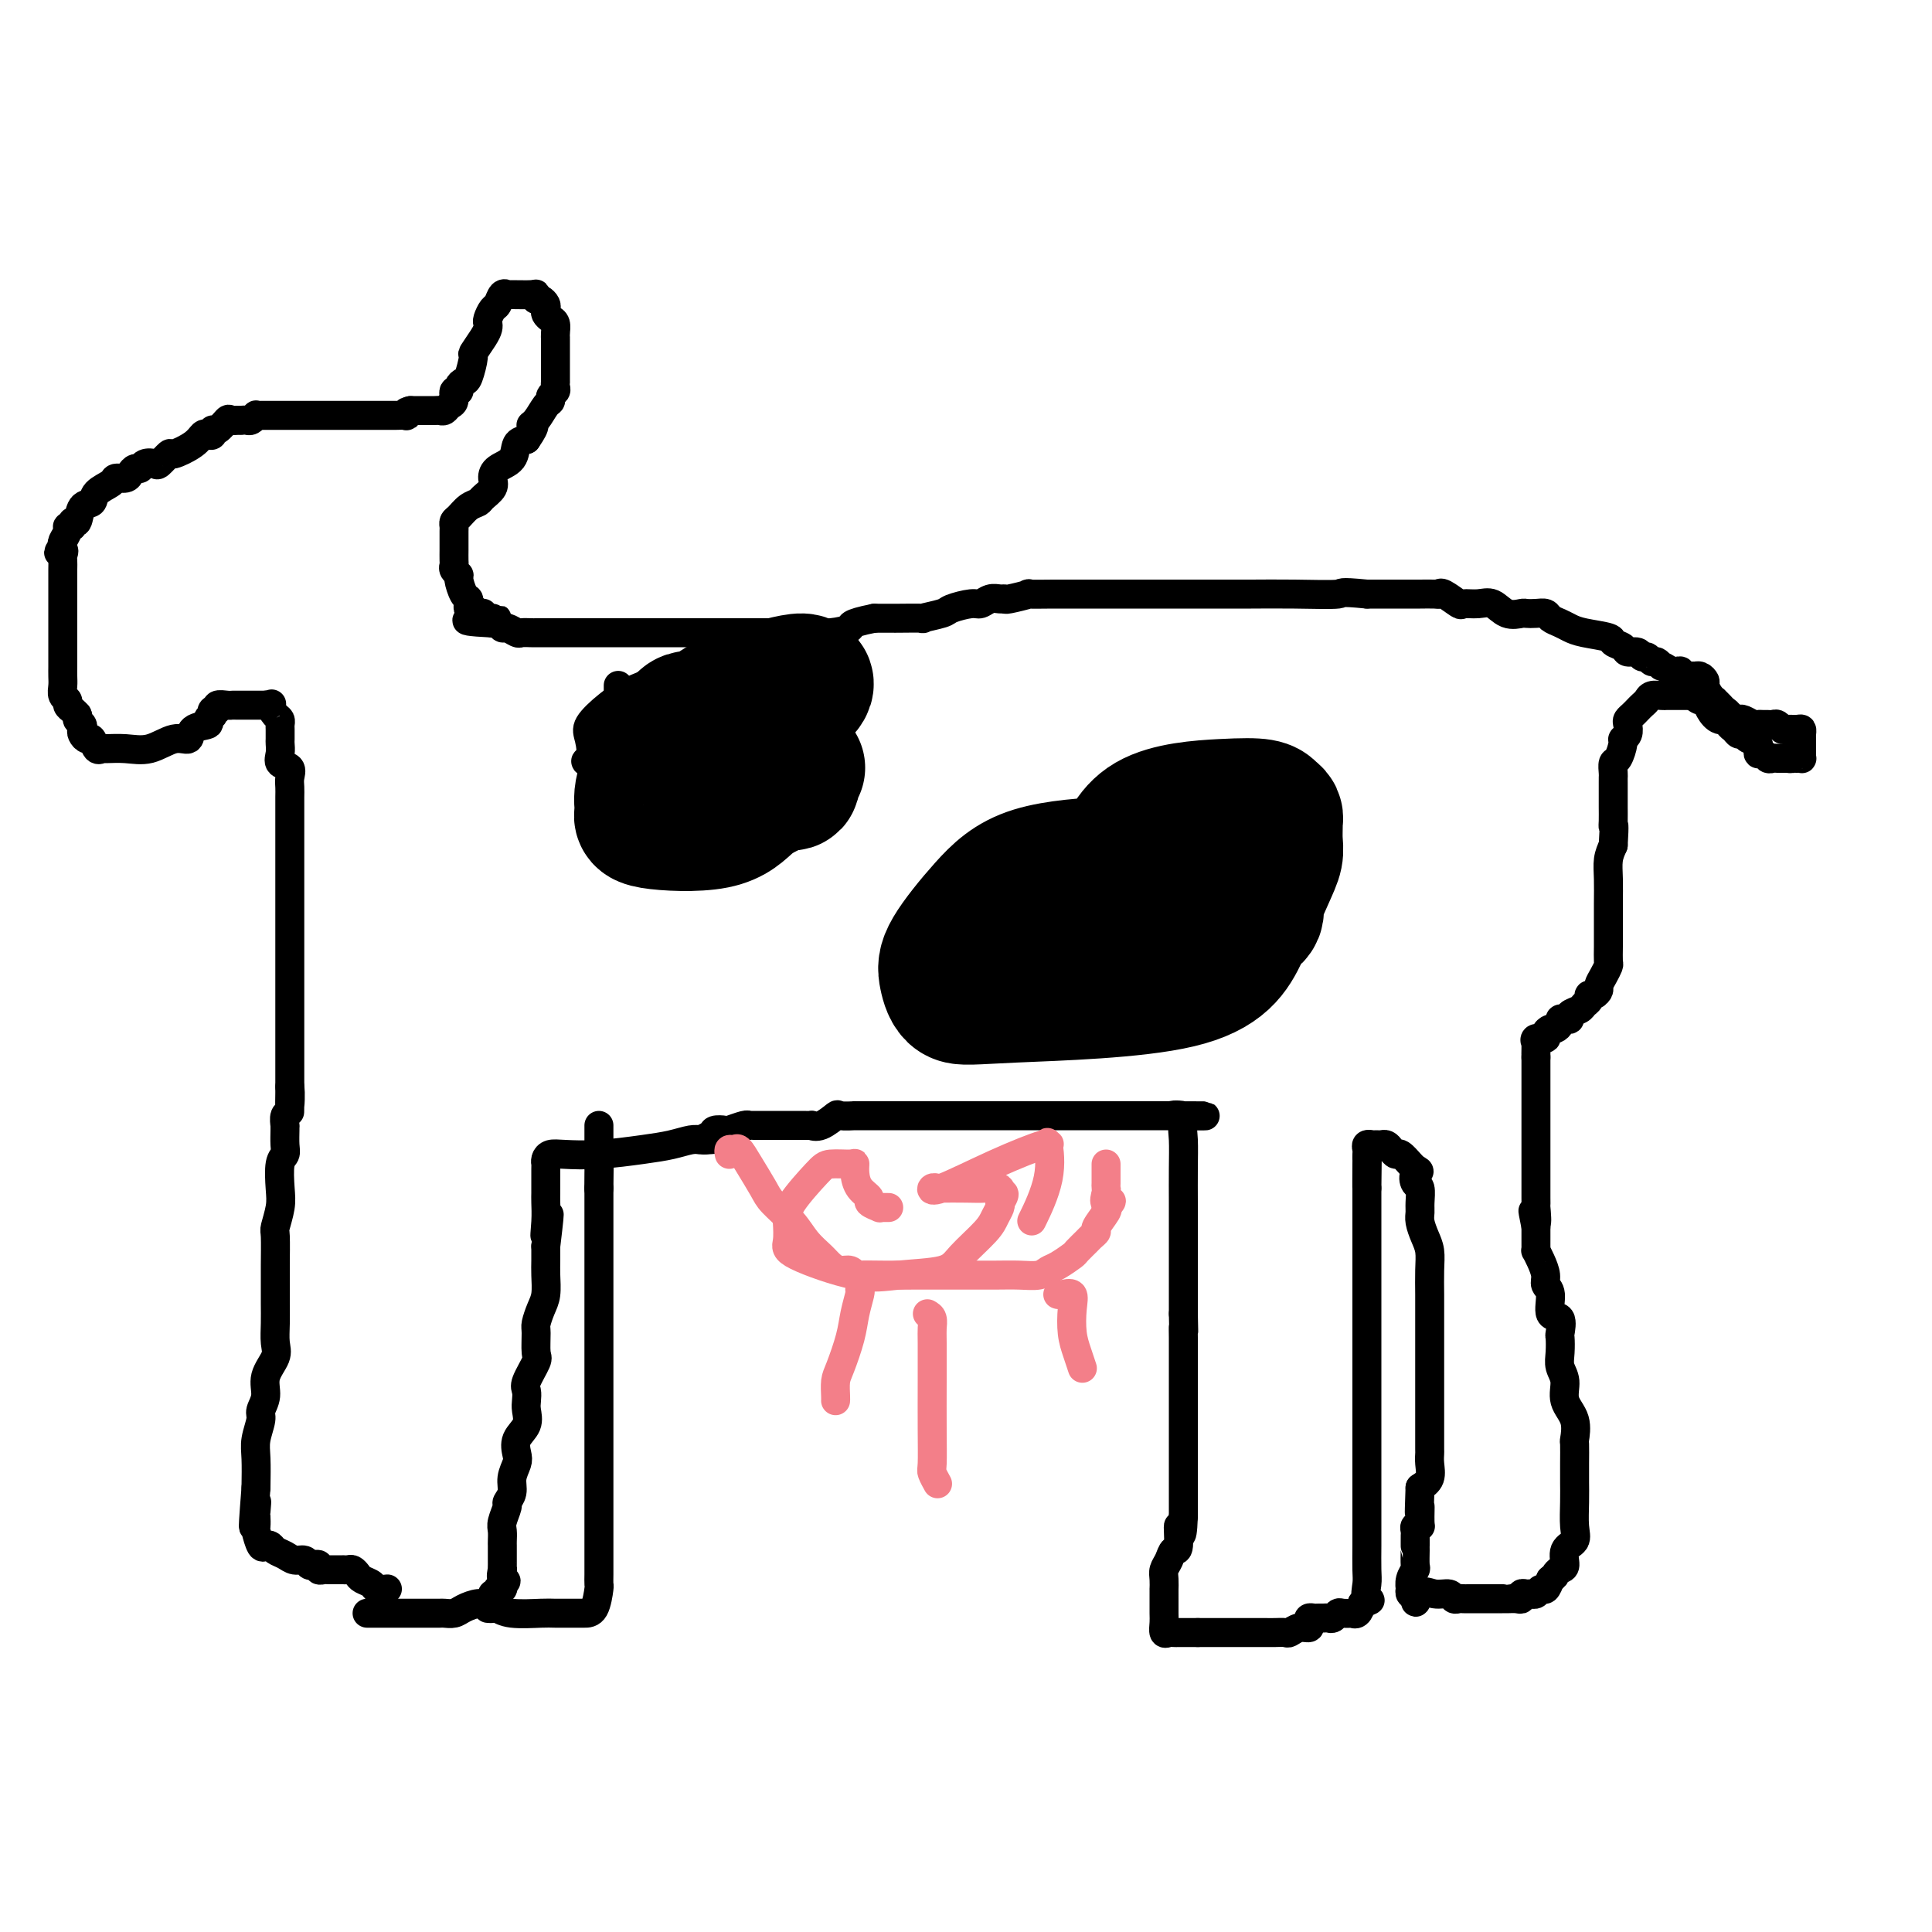 <svg viewBox='0 0 400 400' version='1.1' xmlns='http://www.w3.org/2000/svg' xmlns:xlink='http://www.w3.org/1999/xlink'><g fill='none' stroke='#000000' stroke-width='6' stroke-linecap='round' stroke-linejoin='round'><path d='M76,334c0.718,0.000 1.435,0.000 2,0c0.565,-0.000 0.976,-0.000 2,0c1.024,0.000 2.660,0.000 4,0c1.340,-0.000 2.386,-0.000 3,0c0.614,0.000 0.798,0.001 1,0c0.202,-0.001 0.423,-0.003 1,0c0.577,0.003 1.509,0.011 2,0c0.491,-0.011 0.541,-0.040 1,0c0.459,0.040 1.328,0.150 2,0c0.672,-0.150 1.147,-0.561 2,-1c0.853,-0.439 2.084,-0.906 3,-1c0.916,-0.094 1.517,0.186 2,0c0.483,-0.186 0.846,-0.838 1,-1c0.154,-0.162 0.097,0.168 0,0c-0.097,-0.168 -0.236,-0.832 0,-1c0.236,-0.168 0.847,0.161 1,0c0.153,-0.161 -0.151,-0.813 0,-1c0.151,-0.187 0.757,0.089 1,0c0.243,-0.089 0.121,-0.545 0,-1'/><path d='M104,328c1.547,-1.030 0.415,-0.604 0,-1c-0.415,-0.396 -0.111,-1.615 0,-2c0.111,-0.385 0.030,0.066 0,0c-0.030,-0.066 -0.008,-0.647 0,-1c0.008,-0.353 0.002,-0.479 0,-1c-0.002,-0.521 -0.002,-1.437 0,-2c0.002,-0.563 0.005,-0.775 0,-1c-0.005,-0.225 -0.016,-0.465 0,-1c0.016,-0.535 0.061,-1.364 0,-2c-0.061,-0.636 -0.228,-1.079 0,-2c0.228,-0.921 0.849,-2.320 1,-3c0.151,-0.680 -0.169,-0.643 0,-1c0.169,-0.357 0.828,-1.110 1,-2c0.172,-0.890 -0.143,-1.918 0,-3c0.143,-1.082 0.742,-2.219 1,-3c0.258,-0.781 0.174,-1.206 0,-2c-0.174,-0.794 -0.438,-1.956 0,-3c0.438,-1.044 1.580,-1.968 2,-3c0.420,-1.032 0.120,-2.171 0,-3c-0.120,-0.829 -0.060,-1.346 0,-2c0.060,-0.654 0.122,-1.443 0,-2c-0.122,-0.557 -0.426,-0.883 0,-2c0.426,-1.117 1.581,-3.027 2,-4c0.419,-0.973 0.102,-1.011 0,-2c-0.102,-0.989 0.011,-2.929 0,-4c-0.011,-1.071 -0.147,-1.273 0,-2c0.147,-0.727 0.575,-1.979 1,-3c0.425,-1.021 0.846,-1.810 1,-3c0.154,-1.190 0.042,-2.782 0,-4c-0.042,-1.218 -0.012,-2.062 0,-3c0.012,-0.938 0.006,-1.969 0,-3'/><path d='M113,258c1.392,-11.444 0.373,-5.055 0,-3c-0.373,2.055 -0.100,-0.223 0,-2c0.100,-1.777 0.027,-3.053 0,-4c-0.027,-0.947 -0.007,-1.567 0,-2c0.007,-0.433 0.002,-0.680 0,-1c-0.002,-0.320 -0.000,-0.712 0,-1c0.000,-0.288 -0.000,-0.472 0,-1c0.000,-0.528 0.002,-1.399 0,-2c-0.002,-0.601 -0.008,-0.932 0,-1c0.008,-0.068 0.031,0.126 0,0c-0.031,-0.126 -0.117,-0.573 0,-1c0.117,-0.427 0.435,-0.835 1,-1c0.565,-0.165 1.376,-0.086 3,0c1.624,0.086 4.060,0.181 7,0c2.940,-0.181 6.385,-0.637 9,-1c2.615,-0.363 4.402,-0.633 6,-1c1.598,-0.367 3.007,-0.829 4,-1c0.993,-0.171 1.569,-0.049 2,0c0.431,0.049 0.715,0.024 1,0'/><path d='M146,236c4.898,-0.419 1.142,0.032 0,0c-1.142,-0.032 0.331,-0.548 1,-1c0.669,-0.452 0.533,-0.839 1,-1c0.467,-0.161 1.536,-0.096 2,0c0.464,0.096 0.322,0.222 1,0c0.678,-0.222 2.174,-0.791 3,-1c0.826,-0.209 0.981,-0.056 1,0c0.019,0.056 -0.099,0.015 0,0c0.099,-0.015 0.414,-0.004 1,0c0.586,0.004 1.442,0.001 2,0c0.558,-0.001 0.816,-0.000 1,0c0.184,0.000 0.292,0.000 1,0c0.708,-0.000 2.017,-0.001 3,0c0.983,0.001 1.641,0.002 2,0c0.359,-0.002 0.419,-0.008 1,0c0.581,0.008 1.683,0.030 2,0c0.317,-0.030 -0.151,-0.113 0,0c0.151,0.113 0.922,0.423 2,0c1.078,-0.423 2.463,-1.577 3,-2c0.537,-0.423 0.227,-0.113 1,0c0.773,0.113 2.627,0.030 3,0c0.373,-0.030 -0.737,-0.008 0,0c0.737,0.008 3.321,0.002 5,0c1.679,-0.002 2.452,-0.001 6,0c3.548,0.001 9.872,0.000 15,0c5.128,-0.000 9.062,-0.000 13,0c3.938,0.000 7.880,0.000 12,0c4.120,-0.000 8.417,-0.000 11,0c2.583,0.000 3.452,0.000 4,0c0.548,-0.000 0.774,-0.000 1,0'/><path d='M244,231c10.923,0.025 2.731,0.086 0,0c-2.731,-0.086 0.000,-0.321 1,0c1.000,0.321 0.268,1.199 0,2c-0.268,0.801 -0.072,1.527 0,3c0.072,1.473 0.019,3.693 0,6c-0.019,2.307 -0.005,4.700 0,7c0.005,2.300 0.001,4.508 0,6c-0.001,1.492 -0.000,2.267 0,3c0.000,0.733 0.000,1.422 0,2c-0.000,0.578 -0.000,1.043 0,2c0.000,0.957 0.000,2.406 0,3c-0.000,0.594 -0.000,0.335 0,1c0.000,0.665 0.000,2.256 0,3c-0.000,0.744 -0.000,0.641 0,1c0.000,0.359 0.000,1.179 0,2'/><path d='M245,272c0.155,6.928 0.041,3.747 0,3c-0.041,-0.747 -0.011,0.939 0,2c0.011,1.061 0.003,1.497 0,2c-0.003,0.503 -0.001,1.072 0,2c0.001,0.928 0.000,2.213 0,3c-0.000,0.787 -0.000,1.075 0,2c0.000,0.925 0.000,2.486 0,3c-0.000,0.514 -0.000,-0.018 0,1c0.000,1.018 0.000,3.585 0,5c-0.000,1.415 -0.000,1.678 0,2c0.000,0.322 0.000,0.702 0,1c-0.000,0.298 -0.000,0.512 0,1c0.000,0.488 0.000,1.248 0,2c-0.000,0.752 -0.000,1.496 0,2c0.000,0.504 0.000,0.769 0,1c-0.000,0.231 -0.000,0.429 0,1c0.000,0.571 0.000,1.515 0,2c-0.000,0.485 -0.000,0.511 0,1c0.000,0.489 0.000,1.440 0,2c-0.000,0.560 -0.000,0.727 0,1c0.000,0.273 0.000,0.650 0,1c-0.000,0.350 -0.000,0.671 0,1c0.000,0.329 0.000,0.664 0,1'/><path d='M245,314c-0.240,6.717 -0.838,2.510 -1,2c-0.162,-0.510 0.114,2.678 0,4c-0.114,1.322 -0.619,0.779 -1,1c-0.381,0.221 -0.638,1.207 -1,2c-0.362,0.793 -0.829,1.394 -1,2c-0.171,0.606 -0.046,1.216 0,2c0.046,0.784 0.013,1.743 0,2c-0.013,0.257 -0.004,-0.186 0,0c0.004,0.186 0.004,1.003 0,2c-0.004,0.997 -0.012,2.176 0,3c0.012,0.824 0.045,1.293 0,2c-0.045,0.707 -0.166,1.654 0,2c0.166,0.346 0.621,0.093 1,0c0.379,-0.093 0.682,-0.025 1,0c0.318,0.025 0.652,0.007 1,0c0.348,-0.007 0.709,-0.002 1,0c0.291,0.002 0.512,0.001 1,0c0.488,-0.001 1.244,-0.000 2,0'/><path d='M248,338c1.452,0.000 1.582,0.000 2,0c0.418,-0.000 1.123,-0.000 2,0c0.877,0.000 1.925,0.000 3,0c1.075,-0.000 2.176,-0.000 3,0c0.824,0.000 1.372,0.001 2,0c0.628,-0.001 1.337,-0.004 2,0c0.663,0.004 1.281,0.016 2,0c0.719,-0.016 1.538,-0.060 2,0c0.462,0.060 0.568,0.222 1,0c0.432,-0.222 1.191,-0.830 2,-1c0.809,-0.170 1.670,0.098 2,0c0.330,-0.098 0.130,-0.562 0,-1c-0.130,-0.438 -0.189,-0.850 0,-1c0.189,-0.150 0.628,-0.039 1,0c0.372,0.039 0.677,0.007 1,0c0.323,-0.007 0.663,0.012 1,0c0.337,-0.012 0.673,-0.056 1,0c0.327,0.056 0.647,0.211 1,0c0.353,-0.211 0.738,-0.787 1,-1c0.262,-0.213 0.399,-0.063 1,0c0.601,0.063 1.666,0.037 2,0c0.334,-0.037 -0.064,-0.087 0,0c0.064,0.087 0.590,0.311 1,0c0.410,-0.311 0.705,-1.155 1,-2'/><path d='M282,332c2.702,-1.003 1.456,-0.509 1,-1c-0.456,-0.491 -0.122,-1.966 0,-3c0.122,-1.034 0.033,-1.627 0,-3c-0.033,-1.373 -0.009,-3.526 0,-5c0.009,-1.474 0.002,-2.269 0,-3c-0.002,-0.731 -0.001,-1.397 0,-2c0.001,-0.603 0.000,-1.144 0,-2c-0.000,-0.856 -0.000,-2.027 0,-3c0.000,-0.973 0.000,-1.747 0,-3c-0.000,-1.253 -0.000,-2.984 0,-4c0.000,-1.016 0.000,-1.318 0,-2c-0.000,-0.682 -0.000,-1.744 0,-3c0.000,-1.256 0.000,-2.704 0,-4c-0.000,-1.296 -0.000,-2.438 0,-4c0.000,-1.562 0.000,-3.543 0,-5c-0.000,-1.457 -0.000,-2.390 0,-3c0.000,-0.610 0.000,-0.898 0,-2c-0.000,-1.102 -0.000,-3.019 0,-4c0.000,-0.981 0.000,-1.025 0,-2c-0.000,-0.975 -0.000,-2.881 0,-4c0.000,-1.119 0.000,-1.451 0,-2c-0.000,-0.549 -0.000,-1.316 0,-3c0.000,-1.684 0.000,-4.286 0,-6c-0.000,-1.714 -0.000,-2.539 0,-3c0.000,-0.461 0.000,-0.556 0,-1c0.000,-0.444 0.000,-1.236 0,-2c0.000,-0.764 0.000,-1.500 0,-2c0.000,-0.500 0.000,-0.763 0,-1c0.000,-0.237 0.000,-0.448 0,-1c0.000,-0.552 0.000,-1.443 0,-2c0.000,-0.557 0.000,-0.778 0,-1'/><path d='M283,246c0.155,-13.301 0.042,-3.553 0,-1c-0.042,2.553 -0.012,-2.090 0,-4c0.012,-1.910 0.007,-1.086 0,-1c-0.007,0.086 -0.017,-0.565 0,-1c0.017,-0.435 0.060,-0.652 0,-1c-0.060,-0.348 -0.223,-0.825 0,-1c0.223,-0.175 0.833,-0.048 1,0c0.167,0.048 -0.110,0.015 0,0c0.110,-0.015 0.607,-0.014 1,0c0.393,0.014 0.682,0.040 1,0c0.318,-0.040 0.666,-0.148 1,0c0.334,0.148 0.653,0.551 1,1c0.347,0.449 0.722,0.945 1,1c0.278,0.055 0.459,-0.331 1,0c0.541,0.331 1.440,1.380 2,2c0.560,0.620 0.780,0.810 1,1'/><path d='M293,242c1.563,0.729 0.472,0.552 0,1c-0.472,0.448 -0.323,1.523 0,2c0.323,0.477 0.821,0.357 1,1c0.179,0.643 0.038,2.047 0,3c-0.038,0.953 0.028,1.453 0,2c-0.028,0.547 -0.151,1.139 0,2c0.151,0.861 0.576,1.990 1,3c0.424,1.010 0.846,1.900 1,3c0.154,1.100 0.041,2.409 0,4c-0.041,1.591 -0.011,3.463 0,5c0.011,1.537 0.003,2.739 0,4c-0.003,1.261 -0.001,2.579 0,4c0.001,1.421 0.000,2.943 0,4c-0.000,1.057 -0.000,1.648 0,2c0.000,0.352 0.000,0.466 0,1c-0.000,0.534 -0.000,1.487 0,2c0.000,0.513 0.000,0.584 0,1c-0.000,0.416 -0.000,1.176 0,2c0.000,0.824 -0.000,1.714 0,2c0.000,0.286 0.000,-0.030 0,0c-0.000,0.030 -0.000,0.408 0,1c0.000,0.592 0.000,1.399 0,2c-0.000,0.601 -0.000,0.995 0,1c0.000,0.005 0.000,-0.378 0,0c-0.000,0.378 -0.000,1.518 0,2c0.000,0.482 0.002,0.307 0,1c-0.002,0.693 -0.006,2.255 0,3c0.006,0.745 0.022,0.674 0,1c-0.022,0.326 -0.083,1.049 0,2c0.083,0.951 0.309,2.129 0,3c-0.309,0.871 -1.155,1.436 -2,2'/><path d='M294,308c-0.305,8.321 -0.068,4.625 0,4c0.068,-0.625 -0.034,1.821 0,3c0.034,1.179 0.205,1.089 0,1c-0.205,-0.089 -0.787,-0.178 -1,0c-0.213,0.178 -0.057,0.622 0,1c0.057,0.378 0.015,0.691 0,1c-0.015,0.309 -0.004,0.615 0,1c0.004,0.385 0.002,0.848 0,1c-0.002,0.152 -0.004,-0.006 0,0c0.004,0.006 0.015,0.177 0,1c-0.015,0.823 -0.056,2.296 0,3c0.056,0.704 0.210,0.637 0,1c-0.210,0.363 -0.785,1.155 -1,2c-0.215,0.845 -0.072,1.743 0,2c0.072,0.257 0.071,-0.127 0,0c-0.071,0.127 -0.211,0.765 0,1c0.211,0.235 0.775,0.067 1,0c0.225,-0.067 0.113,-0.034 0,0'/><path d='M293,330c-0.065,3.399 0.273,0.897 1,0c0.727,-0.897 1.844,-0.188 3,0c1.156,0.188 2.351,-0.146 3,0c0.649,0.146 0.751,0.771 1,1c0.249,0.229 0.645,0.061 1,0c0.355,-0.061 0.669,-0.016 1,0c0.331,0.016 0.680,0.004 1,0c0.320,-0.004 0.611,-0.001 1,0c0.389,0.001 0.877,0.000 1,0c0.123,-0.000 -0.117,-0.000 0,0c0.117,0.000 0.591,0.000 1,0c0.409,-0.000 0.753,0.000 1,0c0.247,-0.000 0.398,-0.000 1,0c0.602,0.000 1.654,0.001 2,0c0.346,-0.001 -0.013,-0.004 0,0c0.013,0.004 0.399,0.015 1,0c0.601,-0.015 1.418,-0.057 2,0c0.582,0.057 0.929,0.213 1,0c0.071,-0.213 -0.136,-0.793 0,-1c0.136,-0.207 0.614,-0.040 1,0c0.386,0.040 0.681,-0.047 1,0c0.319,0.047 0.663,0.229 1,0c0.337,-0.229 0.668,-0.869 1,-1c0.332,-0.131 0.666,0.248 1,0c0.334,-0.248 0.667,-1.124 1,-2'/><path d='M321,327c1.113,-0.790 0.894,-0.763 1,-1c0.106,-0.237 0.536,-0.736 1,-1c0.464,-0.264 0.961,-0.292 1,-1c0.039,-0.708 -0.382,-2.095 0,-3c0.382,-0.905 1.566,-1.326 2,-2c0.434,-0.674 0.116,-1.599 0,-3c-0.116,-1.401 -0.031,-3.276 0,-5c0.031,-1.724 0.008,-3.296 0,-4c-0.008,-0.704 0.000,-0.540 0,-1c-0.000,-0.460 -0.008,-1.543 0,-3c0.008,-1.457 0.031,-3.289 0,-4c-0.031,-0.711 -0.117,-0.301 0,-1c0.117,-0.699 0.438,-2.507 0,-4c-0.438,-1.493 -1.634,-2.670 -2,-4c-0.366,-1.330 0.097,-2.812 0,-4c-0.097,-1.188 -0.756,-2.081 -1,-3c-0.244,-0.919 -0.073,-1.864 0,-3c0.073,-1.136 0.049,-2.461 0,-3c-0.049,-0.539 -0.122,-0.290 0,-1c0.122,-0.710 0.440,-2.377 0,-3c-0.440,-0.623 -1.637,-0.201 -2,-1c-0.363,-0.799 0.109,-2.821 0,-4c-0.109,-1.179 -0.800,-1.517 -1,-2c-0.200,-0.483 0.090,-1.112 0,-2c-0.090,-0.888 -0.560,-2.034 -1,-3c-0.440,-0.966 -0.850,-1.750 -1,-2c-0.150,-0.250 -0.040,0.035 0,0c0.040,-0.035 0.011,-0.391 0,-1c-0.011,-0.609 -0.003,-1.472 0,-2c0.003,-0.528 0.001,-0.722 0,-1c-0.001,-0.278 -0.000,-0.639 0,-1'/><path d='M318,254c-1.238,-6.224 -0.332,-1.785 0,-1c0.332,0.785 0.089,-2.084 0,-3c-0.089,-0.916 -0.024,0.120 0,0c0.024,-0.120 0.006,-1.397 0,-2c-0.006,-0.603 -0.002,-0.531 0,-1c0.002,-0.469 0.000,-1.478 0,-2c-0.000,-0.522 -0.000,-0.559 0,-1c0.000,-0.441 0.000,-1.288 0,-2c-0.000,-0.712 -0.000,-1.290 0,-2c0.000,-0.710 0.000,-1.552 0,-2c-0.000,-0.448 -0.000,-0.500 0,-1c0.000,-0.500 0.000,-1.446 0,-2c-0.000,-0.554 -0.000,-0.716 0,-1c0.000,-0.284 0.000,-0.688 0,-1c-0.000,-0.312 -0.000,-0.530 0,-1c0.000,-0.470 0.000,-1.190 0,-2c-0.000,-0.810 -0.000,-1.710 0,-2c0.000,-0.290 0.000,0.028 0,0c-0.000,-0.028 -0.000,-0.403 0,-1c0.000,-0.597 0.000,-1.417 0,-2c-0.000,-0.583 -0.000,-0.928 0,-1c0.000,-0.072 0.000,0.131 0,0c-0.000,-0.131 -0.000,-0.596 0,-1c0.000,-0.404 0.000,-0.747 0,-1c0.000,-0.253 0.000,-0.414 0,-1c0.000,-0.586 0.000,-1.596 0,-2c0.000,-0.404 0.000,-0.202 0,0'/><path d='M318,219c0.002,-5.592 0.008,-2.072 0,-1c-0.008,1.072 -0.031,-0.304 0,-1c0.031,-0.696 0.117,-0.712 0,-1c-0.117,-0.288 -0.435,-0.847 0,-1c0.435,-0.153 1.623,0.100 2,0c0.377,-0.100 -0.057,-0.552 0,-1c0.057,-0.448 0.606,-0.891 1,-1c0.394,-0.109 0.632,0.115 1,0c0.368,-0.115 0.867,-0.570 1,-1c0.133,-0.430 -0.101,-0.836 0,-1c0.101,-0.164 0.538,-0.085 1,0c0.462,0.085 0.951,0.178 1,0c0.049,-0.178 -0.341,-0.626 0,-1c0.341,-0.374 1.415,-0.674 2,-1c0.585,-0.326 0.683,-0.679 1,-1c0.317,-0.321 0.855,-0.610 1,-1c0.145,-0.390 -0.102,-0.881 0,-1c0.102,-0.119 0.553,0.133 1,0c0.447,-0.133 0.890,-0.650 1,-1c0.110,-0.350 -0.114,-0.533 0,-1c0.114,-0.467 0.566,-1.217 1,-2c0.434,-0.783 0.848,-1.598 1,-2c0.152,-0.402 0.041,-0.392 0,-1c-0.041,-0.608 -0.011,-1.835 0,-3c0.011,-1.165 0.002,-2.269 0,-3c-0.002,-0.731 0.002,-1.091 0,-2c-0.002,-0.909 -0.011,-2.367 0,-4c0.011,-1.633 0.041,-3.440 0,-5c-0.041,-1.560 -0.155,-2.874 0,-4c0.155,-1.126 0.577,-2.063 1,-3'/><path d='M334,175c0.309,-5.063 0.083,-4.220 0,-4c-0.083,0.220 -0.022,-0.182 0,-1c0.022,-0.818 0.006,-2.051 0,-3c-0.006,-0.949 -0.001,-1.615 0,-2c0.001,-0.385 -0.000,-0.489 0,-1c0.000,-0.511 0.003,-1.430 0,-2c-0.003,-0.570 -0.011,-0.790 0,-1c0.011,-0.210 0.040,-0.410 0,-1c-0.040,-0.590 -0.151,-1.572 0,-2c0.151,-0.428 0.562,-0.304 1,-1c0.438,-0.696 0.901,-2.214 1,-3c0.099,-0.786 -0.167,-0.841 0,-1c0.167,-0.159 0.766,-0.424 1,-1c0.234,-0.576 0.104,-1.464 0,-2c-0.104,-0.536 -0.182,-0.721 0,-1c0.182,-0.279 0.625,-0.653 1,-1c0.375,-0.347 0.682,-0.667 1,-1c0.318,-0.333 0.649,-0.678 1,-1c0.351,-0.322 0.724,-0.622 1,-1c0.276,-0.378 0.455,-0.833 1,-1c0.545,-0.167 1.454,-0.045 2,0c0.546,0.045 0.727,0.012 1,0c0.273,-0.012 0.637,-0.003 1,0c0.363,0.003 0.726,0.001 1,0c0.274,-0.001 0.458,-0.000 1,0c0.542,0.000 1.440,0.000 2,0c0.560,-0.000 0.780,-0.000 1,0'/><path d='M351,144c1.500,-0.222 0.250,-0.276 0,0c-0.250,0.276 0.501,0.882 1,1c0.499,0.118 0.746,-0.253 1,0c0.254,0.253 0.516,1.128 1,2c0.484,0.872 1.190,1.740 2,2c0.810,0.260 1.723,-0.089 2,0c0.277,0.089 -0.082,0.616 0,1c0.082,0.384 0.604,0.626 1,1c0.396,0.374 0.666,0.878 1,1c0.334,0.122 0.734,-0.140 1,0c0.266,0.140 0.400,0.682 1,1c0.600,0.318 1.666,0.411 2,1c0.334,0.589 -0.065,1.675 0,2c0.065,0.325 0.595,-0.109 1,0c0.405,0.109 0.686,0.761 1,1c0.314,0.239 0.662,0.064 1,0c0.338,-0.064 0.668,-0.017 1,0c0.332,0.017 0.666,0.005 1,0c0.334,-0.005 0.667,-0.002 1,0'/><path d='M370,157c1.110,0.154 0.886,0.038 1,0c0.114,-0.038 0.566,0.001 1,0c0.434,-0.001 0.848,-0.042 1,0c0.152,0.042 0.041,0.166 0,0c-0.041,-0.166 -0.011,-0.622 0,-1c0.011,-0.378 0.003,-0.680 0,-1c-0.003,-0.320 -0.003,-0.660 0,-1c0.003,-0.340 0.008,-0.680 0,-1c-0.008,-0.320 -0.030,-0.621 0,-1c0.030,-0.379 0.110,-0.837 0,-1c-0.110,-0.163 -0.411,-0.029 -1,0c-0.589,0.029 -1.467,-0.045 -2,0c-0.533,0.045 -0.720,0.208 -1,0c-0.280,-0.208 -0.653,-0.788 -1,-1c-0.347,-0.212 -0.669,-0.056 -1,0c-0.331,0.056 -0.670,0.011 -1,0c-0.330,-0.011 -0.652,0.011 -1,0c-0.348,-0.011 -0.722,-0.054 -1,0c-0.278,0.054 -0.459,0.207 -1,0c-0.541,-0.207 -1.440,-0.773 -2,-1c-0.560,-0.227 -0.780,-0.113 -1,0'/><path d='M360,149c-2.173,-0.322 -1.107,-0.128 -1,0c0.107,0.128 -0.746,0.188 -1,0c-0.254,-0.188 0.090,-0.624 0,-1c-0.090,-0.376 -0.615,-0.691 -1,-1c-0.385,-0.309 -0.629,-0.611 -1,-1c-0.371,-0.389 -0.869,-0.863 -1,-1c-0.131,-0.137 0.106,0.065 0,0c-0.106,-0.065 -0.554,-0.396 -1,-1c-0.446,-0.604 -0.890,-1.482 -1,-2c-0.110,-0.518 0.115,-0.674 0,-1c-0.115,-0.326 -0.568,-0.820 -1,-1c-0.432,-0.180 -0.841,-0.047 -1,0c-0.159,0.047 -0.066,0.009 0,0c0.066,-0.009 0.106,0.012 0,0c-0.106,-0.012 -0.358,-0.056 -1,0c-0.642,0.056 -1.675,0.211 -2,0c-0.325,-0.211 0.057,-0.789 0,-1c-0.057,-0.211 -0.554,-0.057 -1,0c-0.446,0.057 -0.842,0.016 -1,0c-0.158,-0.016 -0.079,-0.008 0,0'/><path d='M346,139c-2.571,-1.708 -1.999,-0.978 -2,-1c-0.001,-0.022 -0.577,-0.794 -1,-1c-0.423,-0.206 -0.695,0.156 -1,0c-0.305,-0.156 -0.644,-0.829 -1,-1c-0.356,-0.171 -0.730,0.162 -1,0c-0.270,-0.162 -0.436,-0.817 -1,-1c-0.564,-0.183 -1.526,0.106 -2,0c-0.474,-0.106 -0.459,-0.606 -1,-1c-0.541,-0.394 -1.639,-0.683 -2,-1c-0.361,-0.317 0.016,-0.662 -1,-1c-1.016,-0.338 -3.423,-0.669 -5,-1c-1.577,-0.331 -2.323,-0.663 -3,-1c-0.677,-0.337 -1.285,-0.679 -2,-1c-0.715,-0.321 -1.538,-0.623 -2,-1c-0.462,-0.377 -0.563,-0.831 -1,-1c-0.437,-0.169 -1.208,-0.053 -2,0c-0.792,0.053 -1.604,0.042 -2,0c-0.396,-0.042 -0.376,-0.117 -1,0c-0.624,0.117 -1.891,0.426 -3,0c-1.109,-0.426 -2.059,-1.586 -3,-2c-0.941,-0.414 -1.874,-0.083 -3,0c-1.126,0.083 -2.446,-0.083 -3,0c-0.554,0.083 -0.341,0.415 -1,0c-0.659,-0.415 -2.190,-1.575 -3,-2c-0.810,-0.425 -0.898,-0.114 -1,0c-0.102,0.114 -0.218,0.031 -1,0c-0.782,-0.031 -2.230,-0.008 -3,0c-0.770,0.008 -0.861,0.002 -2,0c-1.139,-0.002 -3.325,-0.001 -5,0c-1.675,0.001 -2.837,0.000 -4,0'/><path d='M283,123c-6.351,-0.619 -4.729,-0.166 -6,0c-1.271,0.166 -5.434,0.044 -9,0c-3.566,-0.044 -6.536,-0.012 -9,0c-2.464,0.012 -4.421,0.003 -6,0c-1.579,-0.003 -2.778,-0.001 -5,0c-2.222,0.001 -5.467,0.000 -7,0c-1.533,-0.000 -1.355,-0.000 -2,0c-0.645,0.000 -2.112,0.000 -3,0c-0.888,-0.000 -1.196,-0.000 -2,0c-0.804,0.000 -2.103,-0.000 -3,0c-0.897,0.000 -1.390,0.000 -2,0c-0.610,-0.000 -1.336,-0.000 -2,0c-0.664,0.000 -1.266,0.000 -2,0c-0.734,-0.000 -1.601,-0.001 -2,0c-0.399,0.001 -0.331,0.004 -1,0c-0.669,-0.004 -2.073,-0.015 -4,0c-1.927,0.015 -4.375,0.057 -5,0c-0.625,-0.057 0.573,-0.212 0,0c-0.573,0.212 -2.916,0.793 -4,1c-1.084,0.207 -0.907,0.041 -1,0c-0.093,-0.041 -0.456,0.045 -1,0c-0.544,-0.045 -1.270,-0.219 -2,0c-0.730,0.219 -1.466,0.833 -2,1c-0.534,0.167 -0.866,-0.113 -2,0c-1.134,0.113 -3.069,0.619 -4,1c-0.931,0.381 -0.860,0.638 -2,1c-1.140,0.362 -3.493,0.829 -4,1c-0.507,0.171 0.833,0.046 0,0c-0.833,-0.046 -3.840,-0.012 -5,0c-1.160,0.012 -0.474,0.004 -1,0c-0.526,-0.004 -2.263,-0.002 -4,0'/><path d='M181,128c-5.894,1.166 -4.628,1.580 -5,2c-0.372,0.420 -2.380,0.845 -4,1c-1.620,0.155 -2.851,0.042 -4,0c-1.149,-0.042 -2.217,-0.011 -3,0c-0.783,0.011 -1.283,0.003 -2,0c-0.717,-0.003 -1.652,-0.001 -2,0c-0.348,0.001 -0.108,0.000 -1,0c-0.892,-0.000 -2.916,-0.000 -4,0c-1.084,0.000 -1.228,0.000 -2,0c-0.772,-0.000 -2.173,-0.000 -4,0c-1.827,0.000 -4.080,0.000 -6,0c-1.920,-0.000 -3.508,-0.000 -5,0c-1.492,0.000 -2.889,0.000 -4,0c-1.111,-0.000 -1.937,0.000 -3,0c-1.063,-0.000 -2.362,-0.000 -3,0c-0.638,0.000 -0.614,0.000 -1,0c-0.386,-0.000 -1.180,-0.000 -2,0c-0.820,0.000 -1.665,0.000 -2,0c-0.335,-0.000 -0.160,-0.000 -1,0c-0.840,0.000 -2.696,0.000 -4,0c-1.304,-0.000 -2.055,-0.000 -3,0c-0.945,0.000 -2.083,0.001 -3,0c-0.917,-0.001 -1.611,-0.004 -2,0c-0.389,0.004 -0.471,0.016 -1,0c-0.529,-0.016 -1.504,-0.061 -2,0c-0.496,0.061 -0.514,0.226 -1,0c-0.486,-0.226 -1.439,-0.844 -2,-1c-0.561,-0.156 -0.728,0.150 -1,0c-0.272,-0.150 -0.649,-0.757 -1,-1c-0.351,-0.243 -0.675,-0.121 -1,0'/><path d='M102,129c-10.704,-0.553 -2.465,-0.937 0,-1c2.465,-0.063 -0.846,0.194 -2,0c-1.154,-0.194 -0.152,-0.839 0,-1c0.152,-0.161 -0.547,0.164 -1,0c-0.453,-0.164 -0.660,-0.815 -1,-1c-0.340,-0.185 -0.813,0.098 -1,0c-0.187,-0.098 -0.088,-0.575 0,-1c0.088,-0.425 0.163,-0.796 0,-1c-0.163,-0.204 -0.566,-0.240 -1,-1c-0.434,-0.760 -0.901,-2.244 -1,-3c-0.099,-0.756 0.170,-0.785 0,-1c-0.170,-0.215 -0.778,-0.618 -1,-1c-0.222,-0.382 -0.060,-0.744 0,-1c0.060,-0.256 0.016,-0.405 0,-1c-0.016,-0.595 -0.004,-1.637 0,-2c0.004,-0.363 0.000,-0.048 0,0c-0.000,0.048 0.002,-0.171 0,-1c-0.002,-0.829 -0.009,-2.267 0,-3c0.009,-0.733 0.034,-0.760 0,-1c-0.034,-0.240 -0.127,-0.693 0,-1c0.127,-0.307 0.472,-0.466 1,-1c0.528,-0.534 1.237,-1.441 2,-2c0.763,-0.559 1.578,-0.769 2,-1c0.422,-0.231 0.449,-0.483 1,-1c0.551,-0.517 1.624,-1.298 2,-2c0.376,-0.702 0.054,-1.326 0,-2c-0.054,-0.674 0.161,-1.397 1,-2c0.839,-0.603 2.303,-1.085 3,-2c0.697,-0.915 0.628,-2.261 1,-3c0.372,-0.739 1.186,-0.869 2,-1'/><path d='M109,91c2.514,-3.603 1.300,-3.112 1,-3c-0.300,0.112 0.316,-0.155 1,-1c0.684,-0.845 1.437,-2.268 2,-3c0.563,-0.732 0.935,-0.775 1,-1c0.065,-0.225 -0.179,-0.633 0,-1c0.179,-0.367 0.780,-0.693 1,-1c0.220,-0.307 0.059,-0.597 0,-1c-0.059,-0.403 -0.016,-0.921 0,-1c0.016,-0.079 0.004,0.282 0,0c-0.004,-0.282 -0.001,-1.205 0,-2c0.001,-0.795 0.000,-1.460 0,-2c-0.000,-0.540 -0.000,-0.953 0,-1c0.000,-0.047 -0.000,0.273 0,0c0.000,-0.273 0.001,-1.138 0,-2c-0.001,-0.862 -0.003,-1.723 0,-2c0.003,-0.277 0.011,0.028 0,0c-0.011,-0.028 -0.042,-0.389 0,-1c0.042,-0.611 0.156,-1.473 0,-2c-0.156,-0.527 -0.581,-0.719 -1,-1c-0.419,-0.281 -0.833,-0.650 -1,-1c-0.167,-0.350 -0.086,-0.681 0,-1c0.086,-0.319 0.177,-0.624 0,-1c-0.177,-0.376 -0.622,-0.822 -1,-1c-0.378,-0.178 -0.689,-0.089 -1,0'/><path d='M111,62c-0.619,-0.713 -0.165,0.006 0,0c0.165,-0.006 0.041,-0.735 0,-1c-0.041,-0.265 0.000,-0.064 -1,0c-1.000,0.064 -3.041,-0.009 -4,0c-0.959,0.009 -0.835,0.100 -1,0c-0.165,-0.100 -0.619,-0.392 -1,0c-0.381,0.392 -0.690,1.466 -1,2c-0.310,0.534 -0.621,0.526 -1,1c-0.379,0.474 -0.827,1.431 -1,2c-0.173,0.569 -0.070,0.751 0,1c0.070,0.249 0.107,0.564 0,1c-0.107,0.436 -0.357,0.992 -1,2c-0.643,1.008 -1.679,2.469 -2,3c-0.321,0.531 0.073,0.132 0,1c-0.073,0.868 -0.612,3.001 -1,4c-0.388,0.999 -0.625,0.863 -1,1c-0.375,0.137 -0.888,0.547 -1,1c-0.112,0.453 0.177,0.948 0,1c-0.177,0.052 -0.821,-0.340 -1,0c-0.179,0.340 0.107,1.412 0,2c-0.107,0.588 -0.606,0.694 -1,1c-0.394,0.306 -0.683,0.814 -1,1c-0.317,0.186 -0.662,0.050 -1,0c-0.338,-0.050 -0.668,-0.013 -1,0c-0.332,0.013 -0.666,0.004 -1,0c-0.334,-0.004 -0.667,-0.001 -1,0c-0.333,0.001 -0.667,0.000 -1,0c-0.333,-0.000 -0.667,-0.000 -1,0c-0.333,0.000 -0.667,0.000 -1,0'/><path d='M85,85c-1.339,0.226 -1.185,0.793 -1,1c0.185,0.207 0.401,0.056 0,0c-0.401,-0.056 -1.418,-0.015 -2,0c-0.582,0.015 -0.729,0.004 -1,0c-0.271,-0.004 -0.666,-0.001 -1,0c-0.334,0.001 -0.607,0.000 -1,0c-0.393,-0.000 -0.905,-0.000 -1,0c-0.095,0.000 0.228,0.000 -1,0c-1.228,-0.000 -4.007,-0.000 -5,0c-0.993,0.000 -0.201,0.000 -1,0c-0.799,-0.000 -3.188,-0.000 -5,0c-1.812,0.000 -3.045,0.000 -4,0c-0.955,-0.000 -1.632,-0.000 -2,0c-0.368,0.000 -0.427,0.000 -1,0c-0.573,-0.000 -1.659,-0.000 -2,0c-0.341,0.000 0.062,0.000 0,0c-0.062,-0.000 -0.590,-0.001 -1,0c-0.410,0.001 -0.701,0.004 -1,0c-0.299,-0.004 -0.605,-0.015 -1,0c-0.395,0.015 -0.879,0.057 -1,0c-0.121,-0.057 0.122,-0.211 0,0c-0.122,0.211 -0.610,0.788 -1,1c-0.390,0.212 -0.683,0.061 -1,0c-0.317,-0.061 -0.659,-0.030 -1,0'/><path d='M50,87c-5.589,0.300 -2.062,0.051 -1,0c1.062,-0.051 -0.342,0.095 -1,0c-0.658,-0.095 -0.572,-0.431 -1,0c-0.428,0.431 -1.371,1.631 -2,2c-0.629,0.369 -0.943,-0.092 -1,0c-0.057,0.092 0.142,0.737 0,1c-0.142,0.263 -0.625,0.146 -1,0c-0.375,-0.146 -0.644,-0.319 -1,0c-0.356,0.319 -0.801,1.129 -2,2c-1.199,0.871 -3.151,1.801 -4,2c-0.849,0.199 -0.595,-0.335 -1,0c-0.405,0.335 -1.470,1.539 -2,2c-0.530,0.461 -0.523,0.179 -1,0c-0.477,-0.179 -1.436,-0.254 -2,0c-0.564,0.254 -0.733,0.838 -1,1c-0.267,0.162 -0.633,-0.098 -1,0c-0.367,0.098 -0.736,0.554 -1,1c-0.264,0.446 -0.423,0.883 -1,1c-0.577,0.117 -1.573,-0.087 -2,0c-0.427,0.087 -0.285,0.466 -1,1c-0.715,0.534 -2.287,1.224 -3,2c-0.713,0.776 -0.568,1.637 -1,2c-0.432,0.363 -1.440,0.226 -2,1c-0.560,0.774 -0.671,2.458 -1,3c-0.329,0.542 -0.877,-0.058 -1,0c-0.123,0.058 0.177,0.775 0,1c-0.177,0.225 -0.831,-0.043 -1,0c-0.169,0.043 0.147,0.396 0,1c-0.147,0.604 -0.756,1.458 -1,2c-0.244,0.542 -0.122,0.771 0,1'/><path d='M13,113c-1.702,2.341 -0.456,1.194 0,1c0.456,-0.194 0.122,0.564 0,1c-0.122,0.436 -0.033,0.551 0,1c0.033,0.449 0.009,1.233 0,2c-0.009,0.767 -0.002,1.518 0,2c0.002,0.482 0.001,0.696 0,1c-0.001,0.304 -0.000,0.697 0,1c0.000,0.303 0.000,0.515 0,1c-0.000,0.485 -0.000,1.243 0,2c0.000,0.757 0.000,1.512 0,2c-0.000,0.488 -0.000,0.707 0,1c0.000,0.293 0.000,0.660 0,1c-0.000,0.340 0.000,0.654 0,1c-0.000,0.346 -0.000,0.724 0,1c0.000,0.276 0.000,0.451 0,1c-0.000,0.549 -0.000,1.471 0,2c0.000,0.529 0.000,0.666 0,1c-0.000,0.334 -0.000,0.866 0,1c0.000,0.134 0.000,-0.130 0,0c-0.000,0.130 -0.001,0.654 0,1c0.001,0.346 0.004,0.512 0,1c-0.004,0.488 -0.016,1.296 0,2c0.016,0.704 0.060,1.302 0,2c-0.060,0.698 -0.223,1.496 0,2c0.223,0.504 0.833,0.712 1,1c0.167,0.288 -0.109,0.654 0,1c0.109,0.346 0.603,0.670 1,1c0.397,0.330 0.699,0.665 1,1'/><path d='M16,148c0.404,0.798 -0.085,0.792 0,1c0.085,0.208 0.744,0.628 1,1c0.256,0.372 0.110,0.696 0,1c-0.110,0.304 -0.184,0.589 0,1c0.184,0.411 0.624,0.947 1,1c0.376,0.053 0.686,-0.379 1,0c0.314,0.379 0.631,1.568 1,2c0.369,0.432 0.791,0.108 1,0c0.209,-0.108 0.207,0.001 1,0c0.793,-0.001 2.381,-0.112 4,0c1.619,0.112 3.268,0.447 5,0c1.732,-0.447 3.545,-1.678 5,-2c1.455,-0.322 2.551,0.263 3,0c0.449,-0.263 0.250,-1.376 1,-2c0.750,-0.624 2.449,-0.760 3,-1c0.551,-0.240 -0.044,-0.585 0,-1c0.044,-0.415 0.728,-0.900 1,-1c0.272,-0.100 0.132,0.183 0,0c-0.132,-0.183 -0.256,-0.834 0,-1c0.256,-0.166 0.892,0.152 1,0c0.108,-0.152 -0.312,-0.773 0,-1c0.312,-0.227 1.354,-0.061 2,0c0.646,0.061 0.895,0.016 1,0c0.105,-0.016 0.067,-0.004 1,0c0.933,0.004 2.838,0.001 4,0c1.162,-0.001 1.581,-0.001 2,0'/><path d='M55,146c1.884,-0.264 1.093,-0.423 1,0c-0.093,0.423 0.511,1.427 1,2c0.489,0.573 0.863,0.716 1,1c0.137,0.284 0.037,0.709 0,1c-0.037,0.291 -0.012,0.449 0,1c0.012,0.551 0.011,1.495 0,2c-0.011,0.505 -0.031,0.572 0,1c0.031,0.428 0.113,1.217 0,2c-0.113,0.783 -0.423,1.561 0,2c0.423,0.439 1.577,0.541 2,1c0.423,0.459 0.113,1.277 0,2c-0.113,0.723 -0.030,1.352 0,2c0.030,0.648 0.008,1.316 0,2c-0.008,0.684 -0.002,1.386 0,2c0.002,0.614 0.001,1.142 0,2c-0.001,0.858 -0.000,2.047 0,3c0.000,0.953 0.000,1.669 0,3c-0.000,1.331 -0.000,3.278 0,4c0.000,0.722 0.000,0.218 0,1c-0.000,0.782 -0.000,2.850 0,4c0.000,1.150 0.000,1.381 0,2c-0.000,0.619 -0.000,1.627 0,3c0.000,1.373 0.000,3.113 0,5c-0.000,1.887 -0.000,3.921 0,6c0.000,2.079 0.000,4.202 0,6c-0.000,1.798 -0.000,3.269 0,5c0.000,1.731 0.000,3.722 0,5c-0.000,1.278 -0.000,1.844 0,3c0.000,1.156 0.000,2.902 0,4c-0.000,1.098 -0.000,1.549 0,2'/><path d='M60,225c-0.016,9.969 -0.057,2.891 0,1c0.057,-1.891 0.211,1.403 0,3c-0.211,1.597 -0.789,1.495 -1,2c-0.211,0.505 -0.056,1.616 0,2c0.056,0.384 0.011,0.039 0,0c-0.011,-0.039 0.011,0.226 0,1c-0.011,0.774 -0.054,2.057 0,3c0.054,0.943 0.207,1.545 0,2c-0.207,0.455 -0.773,0.762 -1,2c-0.227,1.238 -0.113,3.408 0,5c0.113,1.592 0.227,2.608 0,4c-0.227,1.392 -0.793,3.162 -1,4c-0.207,0.838 -0.055,0.744 0,2c0.055,1.256 0.014,3.862 0,6c-0.014,2.138 -0.002,3.807 0,5c0.002,1.193 -0.007,1.911 0,3c0.007,1.089 0.031,2.549 0,4c-0.031,1.451 -0.118,2.893 0,4c0.118,1.107 0.439,1.881 0,3c-0.439,1.119 -1.638,2.585 -2,4c-0.362,1.415 0.113,2.778 0,4c-0.113,1.222 -0.815,2.303 -1,3c-0.185,0.697 0.146,1.012 0,2c-0.146,0.988 -0.770,2.651 -1,4c-0.230,1.349 -0.066,2.386 0,4c0.066,1.614 0.033,3.807 0,6'/><path d='M53,308c-1.083,13.693 -0.291,6.426 0,4c0.291,-2.426 0.081,-0.012 0,1c-0.081,1.012 -0.033,0.621 0,1c0.033,0.379 0.050,1.526 0,2c-0.050,0.474 -0.169,0.274 0,1c0.169,0.726 0.626,2.379 1,3c0.374,0.621 0.666,0.209 1,0c0.334,-0.209 0.709,-0.215 1,0c0.291,0.215 0.498,0.650 1,1c0.502,0.350 1.300,0.616 2,1c0.700,0.384 1.302,0.887 2,1c0.698,0.113 1.493,-0.162 2,0c0.507,0.162 0.727,0.761 1,1c0.273,0.239 0.598,0.117 1,0c0.402,-0.117 0.880,-0.227 1,0c0.120,0.227 -0.118,0.793 0,1c0.118,0.207 0.591,0.055 1,0c0.409,-0.055 0.754,-0.015 1,0c0.246,0.015 0.395,0.003 1,0c0.605,-0.003 1.668,0.002 2,0c0.332,-0.002 -0.067,-0.012 0,0c0.067,0.012 0.599,0.044 1,0c0.401,-0.044 0.669,-0.166 1,0c0.331,0.166 0.723,0.619 1,1c0.277,0.381 0.439,0.691 1,1c0.561,0.309 1.522,0.619 2,1c0.478,0.381 0.475,0.833 1,1c0.525,0.167 1.579,0.048 2,0c0.421,-0.048 0.211,-0.024 0,0'/><path d='M101,333c0.356,0.030 0.712,0.061 1,0c0.288,-0.061 0.508,-0.212 1,0c0.492,0.212 1.256,0.789 3,1c1.744,0.211 4.469,0.057 6,0c1.531,-0.057 1.867,-0.015 3,0c1.133,0.015 3.064,0.004 4,0c0.936,-0.004 0.878,0.001 1,0c0.122,-0.001 0.425,-0.007 1,0c0.575,0.007 1.422,0.025 2,-1c0.578,-1.025 0.887,-3.095 1,-4c0.113,-0.905 0.030,-0.644 0,-1c-0.030,-0.356 -0.008,-1.328 0,-2c0.008,-0.672 0.002,-1.045 0,-2c-0.002,-0.955 -0.001,-2.494 0,-4c0.001,-1.506 0.000,-2.981 0,-4c-0.000,-1.019 -0.000,-1.583 0,-4c0.000,-2.417 0.000,-6.689 0,-9c-0.000,-2.311 -0.000,-2.663 0,-6c0.000,-3.337 0.000,-9.659 0,-13c-0.000,-3.341 -0.000,-3.700 0,-5c0.000,-1.300 0.000,-3.540 0,-5c-0.000,-1.460 -0.000,-2.140 0,-3c0.000,-0.860 0.000,-1.899 0,-3c-0.000,-1.101 -0.000,-2.264 0,-3c0.000,-0.736 0.000,-1.045 0,-2c-0.000,-0.955 -0.000,-2.557 0,-4c0.000,-1.443 0.000,-2.727 0,-4c-0.000,-1.273 -0.000,-2.535 0,-4c0.000,-1.465 0.000,-3.133 0,-4c-0.000,-0.867 -0.000,-0.934 0,-1'/><path d='M124,246c0.155,-13.573 0.041,-4.004 0,-1c-0.041,3.004 -0.011,-0.557 0,-2c0.011,-1.443 0.003,-0.767 0,-1c-0.003,-0.233 -0.001,-1.376 0,-2c0.001,-0.624 0.000,-0.730 0,-1c-0.000,-0.270 -0.000,-0.703 0,-1c0.000,-0.297 0.000,-0.458 0,-1c-0.000,-0.542 -0.000,-1.465 0,-2c0.000,-0.535 0.000,-0.683 0,-1c-0.000,-0.317 -0.000,-0.805 0,-1c0.000,-0.195 0.000,-0.098 0,0'/></g>
<g fill='none' stroke='#F37F89' stroke-width='6' stroke-linecap='round' stroke-linejoin='round'><path d='M151,239c-0.093,-0.437 -0.187,-0.875 0,-1c0.187,-0.125 0.653,0.062 1,0c0.347,-0.062 0.575,-0.373 1,0c0.425,0.373 1.047,1.429 2,3c0.953,1.571 2.237,3.656 3,5c0.763,1.344 1.005,1.946 2,3c0.995,1.054 2.742,2.560 4,4c1.258,1.440 2.028,2.816 3,4c0.972,1.184 2.145,2.178 3,3c0.855,0.822 1.392,1.474 2,2c0.608,0.526 1.287,0.925 2,1c0.713,0.075 1.460,-0.176 2,0c0.540,0.176 0.873,0.779 1,1c0.127,0.221 0.049,0.059 1,0c0.951,-0.059 2.932,-0.016 5,0c2.068,0.016 4.224,0.005 7,0c2.776,-0.005 6.172,-0.005 9,0c2.828,0.005 5.088,0.013 7,0c1.912,-0.013 3.476,-0.049 5,0c1.524,0.049 3.009,0.183 4,0c0.991,-0.183 1.488,-0.683 2,-1c0.512,-0.317 1.040,-0.452 2,-1c0.960,-0.548 2.353,-1.509 3,-2c0.647,-0.491 0.550,-0.511 1,-1c0.450,-0.489 1.449,-1.448 2,-2c0.551,-0.552 0.656,-0.698 1,-1c0.344,-0.302 0.927,-0.761 1,-1c0.073,-0.239 -0.365,-0.257 0,-1c0.365,-0.743 1.533,-2.212 2,-3c0.467,-0.788 0.234,-0.894 0,-1'/><path d='M229,250c2.166,-2.284 0.580,-0.993 0,-1c-0.580,-0.007 -0.155,-1.311 0,-2c0.155,-0.689 0.042,-0.762 0,-1c-0.042,-0.238 -0.011,-0.642 0,-1c0.011,-0.358 0.003,-0.671 0,-1c-0.003,-0.329 -0.001,-0.676 0,-1c0.001,-0.324 0.000,-0.626 0,-1c-0.000,-0.374 -0.000,-0.821 0,-1c0.000,-0.179 0.000,-0.089 0,0'/><path d='M178,267c0.097,0.078 0.194,0.155 0,1c-0.194,0.845 -0.679,2.457 -1,4c-0.321,1.543 -0.478,3.016 -1,5c-0.522,1.984 -1.408,4.479 -2,6c-0.592,1.521 -0.891,2.068 -1,3c-0.109,0.932 -0.029,2.250 0,3c0.029,0.750 0.008,0.933 0,1c-0.008,0.067 -0.002,0.019 0,0c0.002,-0.019 0.001,-0.010 0,0'/><path d='M192,272c0.423,0.240 0.845,0.480 1,1c0.155,0.520 0.042,1.320 0,2c-0.042,0.680 -0.012,1.242 0,3c0.012,1.758 0.007,4.713 0,8c-0.007,3.287 -0.016,6.906 0,10c0.016,3.094 0.056,5.664 0,7c-0.056,1.336 -0.207,1.436 0,2c0.207,0.564 0.774,1.590 1,2c0.226,0.410 0.113,0.205 0,0'/><path d='M219,268c0.198,0.057 0.396,0.115 1,0c0.604,-0.115 1.616,-0.402 2,0c0.384,0.402 0.142,1.492 0,3c-0.142,1.508 -0.182,3.435 0,5c0.182,1.565 0.588,2.767 1,4c0.412,1.233 0.832,2.495 1,3c0.168,0.505 0.084,0.252 0,0'/><path d='M184,250c-0.292,0.007 -0.584,0.013 -1,0c-0.416,-0.013 -0.955,-0.047 -1,0c-0.045,0.047 0.405,0.175 0,0c-0.405,-0.175 -1.664,-0.653 -2,-1c-0.336,-0.347 0.249,-0.562 0,-1c-0.249,-0.438 -1.334,-1.099 -2,-2c-0.666,-0.901 -0.913,-2.043 -1,-3c-0.087,-0.957 -0.013,-1.729 0,-2c0.013,-0.271 -0.035,-0.040 -1,0c-0.965,0.040 -2.846,-0.109 -4,0c-1.154,0.109 -1.580,0.478 -3,2c-1.420,1.522 -3.834,4.199 -5,6c-1.166,1.801 -1.083,2.728 -1,4c0.083,1.272 0.165,2.889 0,4c-0.165,1.111 -0.577,1.716 2,3c2.577,1.284 8.144,3.246 12,4c3.856,0.754 6.003,0.302 9,0c2.997,-0.302 6.845,-0.452 9,-1c2.155,-0.548 2.616,-1.495 4,-3c1.384,-1.505 3.691,-3.568 5,-5c1.309,-1.432 1.622,-2.232 2,-3c0.378,-0.768 0.822,-1.505 1,-2c0.178,-0.495 0.089,-0.747 0,-1'/><path d='M207,249c1.819,-2.558 0.368,-1.953 0,-2c-0.368,-0.047 0.347,-0.744 0,-1c-0.347,-0.256 -1.757,-0.070 -3,0c-1.243,0.070 -2.320,0.023 -4,0c-1.680,-0.023 -3.963,-0.021 -5,0c-1.037,0.021 -0.827,0.061 -1,0c-0.173,-0.061 -0.729,-0.221 -1,0c-0.271,0.221 -0.255,0.825 2,0c2.255,-0.825 6.751,-3.078 11,-5c4.249,-1.922 8.252,-3.512 10,-4c1.748,-0.488 1.242,0.126 1,0c-0.242,-0.126 -0.219,-0.993 0,0c0.219,0.993 0.636,3.844 0,7c-0.636,3.156 -2.325,6.616 -3,8c-0.675,1.384 -0.338,0.692 0,0'/></g>
<g fill='none' stroke='#000000' stroke-width='6' stroke-linecap='round' stroke-linejoin='round'><path d='M131,164c-0.876,-0.755 -1.751,-1.511 -2,-2c-0.249,-0.489 0.130,-0.713 0,-1c-0.130,-0.287 -0.767,-0.637 -1,-1c-0.233,-0.363 -0.063,-0.740 0,-2c0.063,-1.260 0.017,-3.402 0,-5c-0.017,-1.598 -0.005,-2.653 0,-4c0.005,-1.347 0.001,-2.986 0,-4c-0.001,-1.014 -0.001,-1.402 0,-2c0.001,-0.598 0.002,-1.406 0,-1c-0.002,0.406 -0.008,2.025 0,3c0.008,0.975 0.029,1.304 1,4c0.971,2.696 2.892,7.758 5,12c2.108,4.242 4.402,7.665 6,10c1.598,2.335 2.499,3.584 3,4c0.501,0.416 0.604,0.001 1,0c0.396,-0.001 1.087,0.413 3,0c1.913,-0.413 5.048,-1.652 7,-4c1.952,-2.348 2.720,-5.806 4,-9c1.280,-3.194 3.073,-6.124 4,-9c0.927,-2.876 0.989,-5.699 1,-8c0.011,-2.301 -0.028,-4.081 0,-5c0.028,-0.919 0.123,-0.978 0,-1c-0.123,-0.022 -0.464,-0.006 -1,0c-0.536,0.006 -1.268,0.003 -2,0'/><path d='M160,139c-1.159,-0.119 -2.556,0.082 -5,0c-2.444,-0.082 -5.934,-0.449 -10,0c-4.066,0.449 -8.709,1.715 -12,3c-3.291,1.285 -5.231,2.591 -7,4c-1.769,1.409 -3.366,2.921 -4,4c-0.634,1.079 -0.306,1.724 0,3c0.306,1.276 0.588,3.182 0,4c-0.588,0.818 -2.046,0.549 2,1c4.046,0.451 13.596,1.624 19,1c5.404,-0.624 6.664,-3.043 9,-5c2.336,-1.957 5.749,-3.453 7,-5c1.251,-1.547 0.339,-3.147 0,-5c-0.339,-1.853 -0.105,-3.961 0,-5c0.105,-1.039 0.081,-1.008 0,-1c-0.081,0.008 -0.221,-0.005 -1,0c-0.779,0.005 -2.199,0.029 -4,0c-1.801,-0.029 -3.982,-0.111 -7,1c-3.018,1.111 -6.872,3.414 -10,6c-3.128,2.586 -5.531,5.457 -7,7c-1.469,1.543 -2.005,1.760 -2,2c0.005,0.240 0.550,0.502 0,1c-0.550,0.498 -2.196,1.232 0,1c2.196,-0.232 8.235,-1.431 14,-3c5.765,-1.569 11.255,-3.509 15,-5c3.745,-1.491 5.746,-2.534 7,-4c1.254,-1.466 1.761,-3.356 2,-4c0.239,-0.644 0.211,-0.041 0,0c-0.211,0.041 -0.606,-0.479 -1,-1'/><path d='M165,139c-0.735,-0.796 -3.073,-0.284 -5,0c-1.927,0.284 -3.445,0.342 -5,1c-1.555,0.658 -3.149,1.917 -4,3c-0.851,1.083 -0.960,1.989 -1,3c-0.040,1.011 -0.011,2.127 0,3c0.011,0.873 0.003,1.504 0,2c-0.003,0.496 -0.001,0.856 0,1c0.001,0.144 0.000,0.072 0,0'/></g>
<g fill='none' stroke='#000000' stroke-width='28' stroke-linecap='round' stroke-linejoin='round'><path d='M152,149c-0.467,-0.002 -0.934,-0.003 -1,0c-0.066,0.003 0.269,0.012 0,0c-0.269,-0.012 -1.143,-0.044 -2,0c-0.857,0.044 -1.697,0.163 -3,0c-1.303,-0.163 -3.070,-0.607 -4,0c-0.930,0.607 -1.024,2.267 -1,3c0.024,0.733 0.166,0.541 0,1c-0.166,0.459 -0.640,1.568 0,2c0.640,0.432 2.394,0.185 4,0c1.606,-0.185 3.065,-0.308 6,-2c2.935,-1.692 7.345,-4.954 10,-7c2.655,-2.046 3.555,-2.875 4,-3c0.445,-0.125 0.434,0.454 1,0c0.566,-0.454 1.709,-1.941 0,-2c-1.709,-0.059 -6.270,1.310 -9,2c-2.730,0.690 -3.631,0.702 -6,2c-2.369,1.298 -6.208,3.881 -9,6c-2.792,2.119 -4.537,3.772 -6,6c-1.463,2.228 -2.644,5.029 -3,7c-0.356,1.971 0.112,3.111 0,4c-0.112,0.889 -0.803,1.527 2,2c2.803,0.473 9.101,0.781 13,0c3.899,-0.781 5.400,-2.652 7,-4c1.600,-1.348 3.300,-2.174 5,-3'/><path d='M160,163c2.778,-1.204 3.724,-0.715 4,-1c0.276,-0.285 -0.118,-1.346 0,-2c0.118,-0.654 0.748,-0.901 1,-1c0.252,-0.099 0.126,-0.049 0,0'/><path d='M235,179c-0.781,0.021 -1.561,0.042 -2,0c-0.439,-0.042 -0.535,-0.148 -4,0c-3.465,0.148 -10.298,0.548 -15,2c-4.702,1.452 -7.274,3.956 -10,7c-2.726,3.044 -5.606,6.630 -7,9c-1.394,2.370 -1.301,3.525 -1,5c0.301,1.475 0.812,3.269 2,4c1.188,0.731 3.054,0.397 12,0c8.946,-0.397 24.971,-0.857 34,-3c9.029,-2.143 11.060,-5.968 13,-10c1.940,-4.032 3.787,-8.271 5,-11c1.213,-2.729 1.790,-3.950 2,-5c0.210,-1.050 0.053,-1.930 0,-3c-0.053,-1.070 -0.003,-2.329 0,-3c0.003,-0.671 -0.040,-0.755 0,-1c0.040,-0.245 0.164,-0.651 0,-1c-0.164,-0.349 -0.614,-0.642 -1,-1c-0.386,-0.358 -0.706,-0.782 -2,-1c-1.294,-0.218 -3.562,-0.230 -8,0c-4.438,0.230 -11.046,0.702 -15,3c-3.954,2.298 -5.254,6.423 -6,9c-0.746,2.577 -0.938,3.605 -1,5c-0.062,1.395 0.007,3.158 0,4c-0.007,0.842 -0.090,0.762 1,1c1.090,0.238 3.354,0.793 7,1c3.646,0.207 8.676,0.067 12,0c3.324,-0.067 4.943,-0.059 6,0c1.057,0.059 1.554,0.170 2,0c0.446,-0.170 0.842,-0.620 1,-1c0.158,-0.380 0.079,-0.690 0,-1'/></g>
</svg>